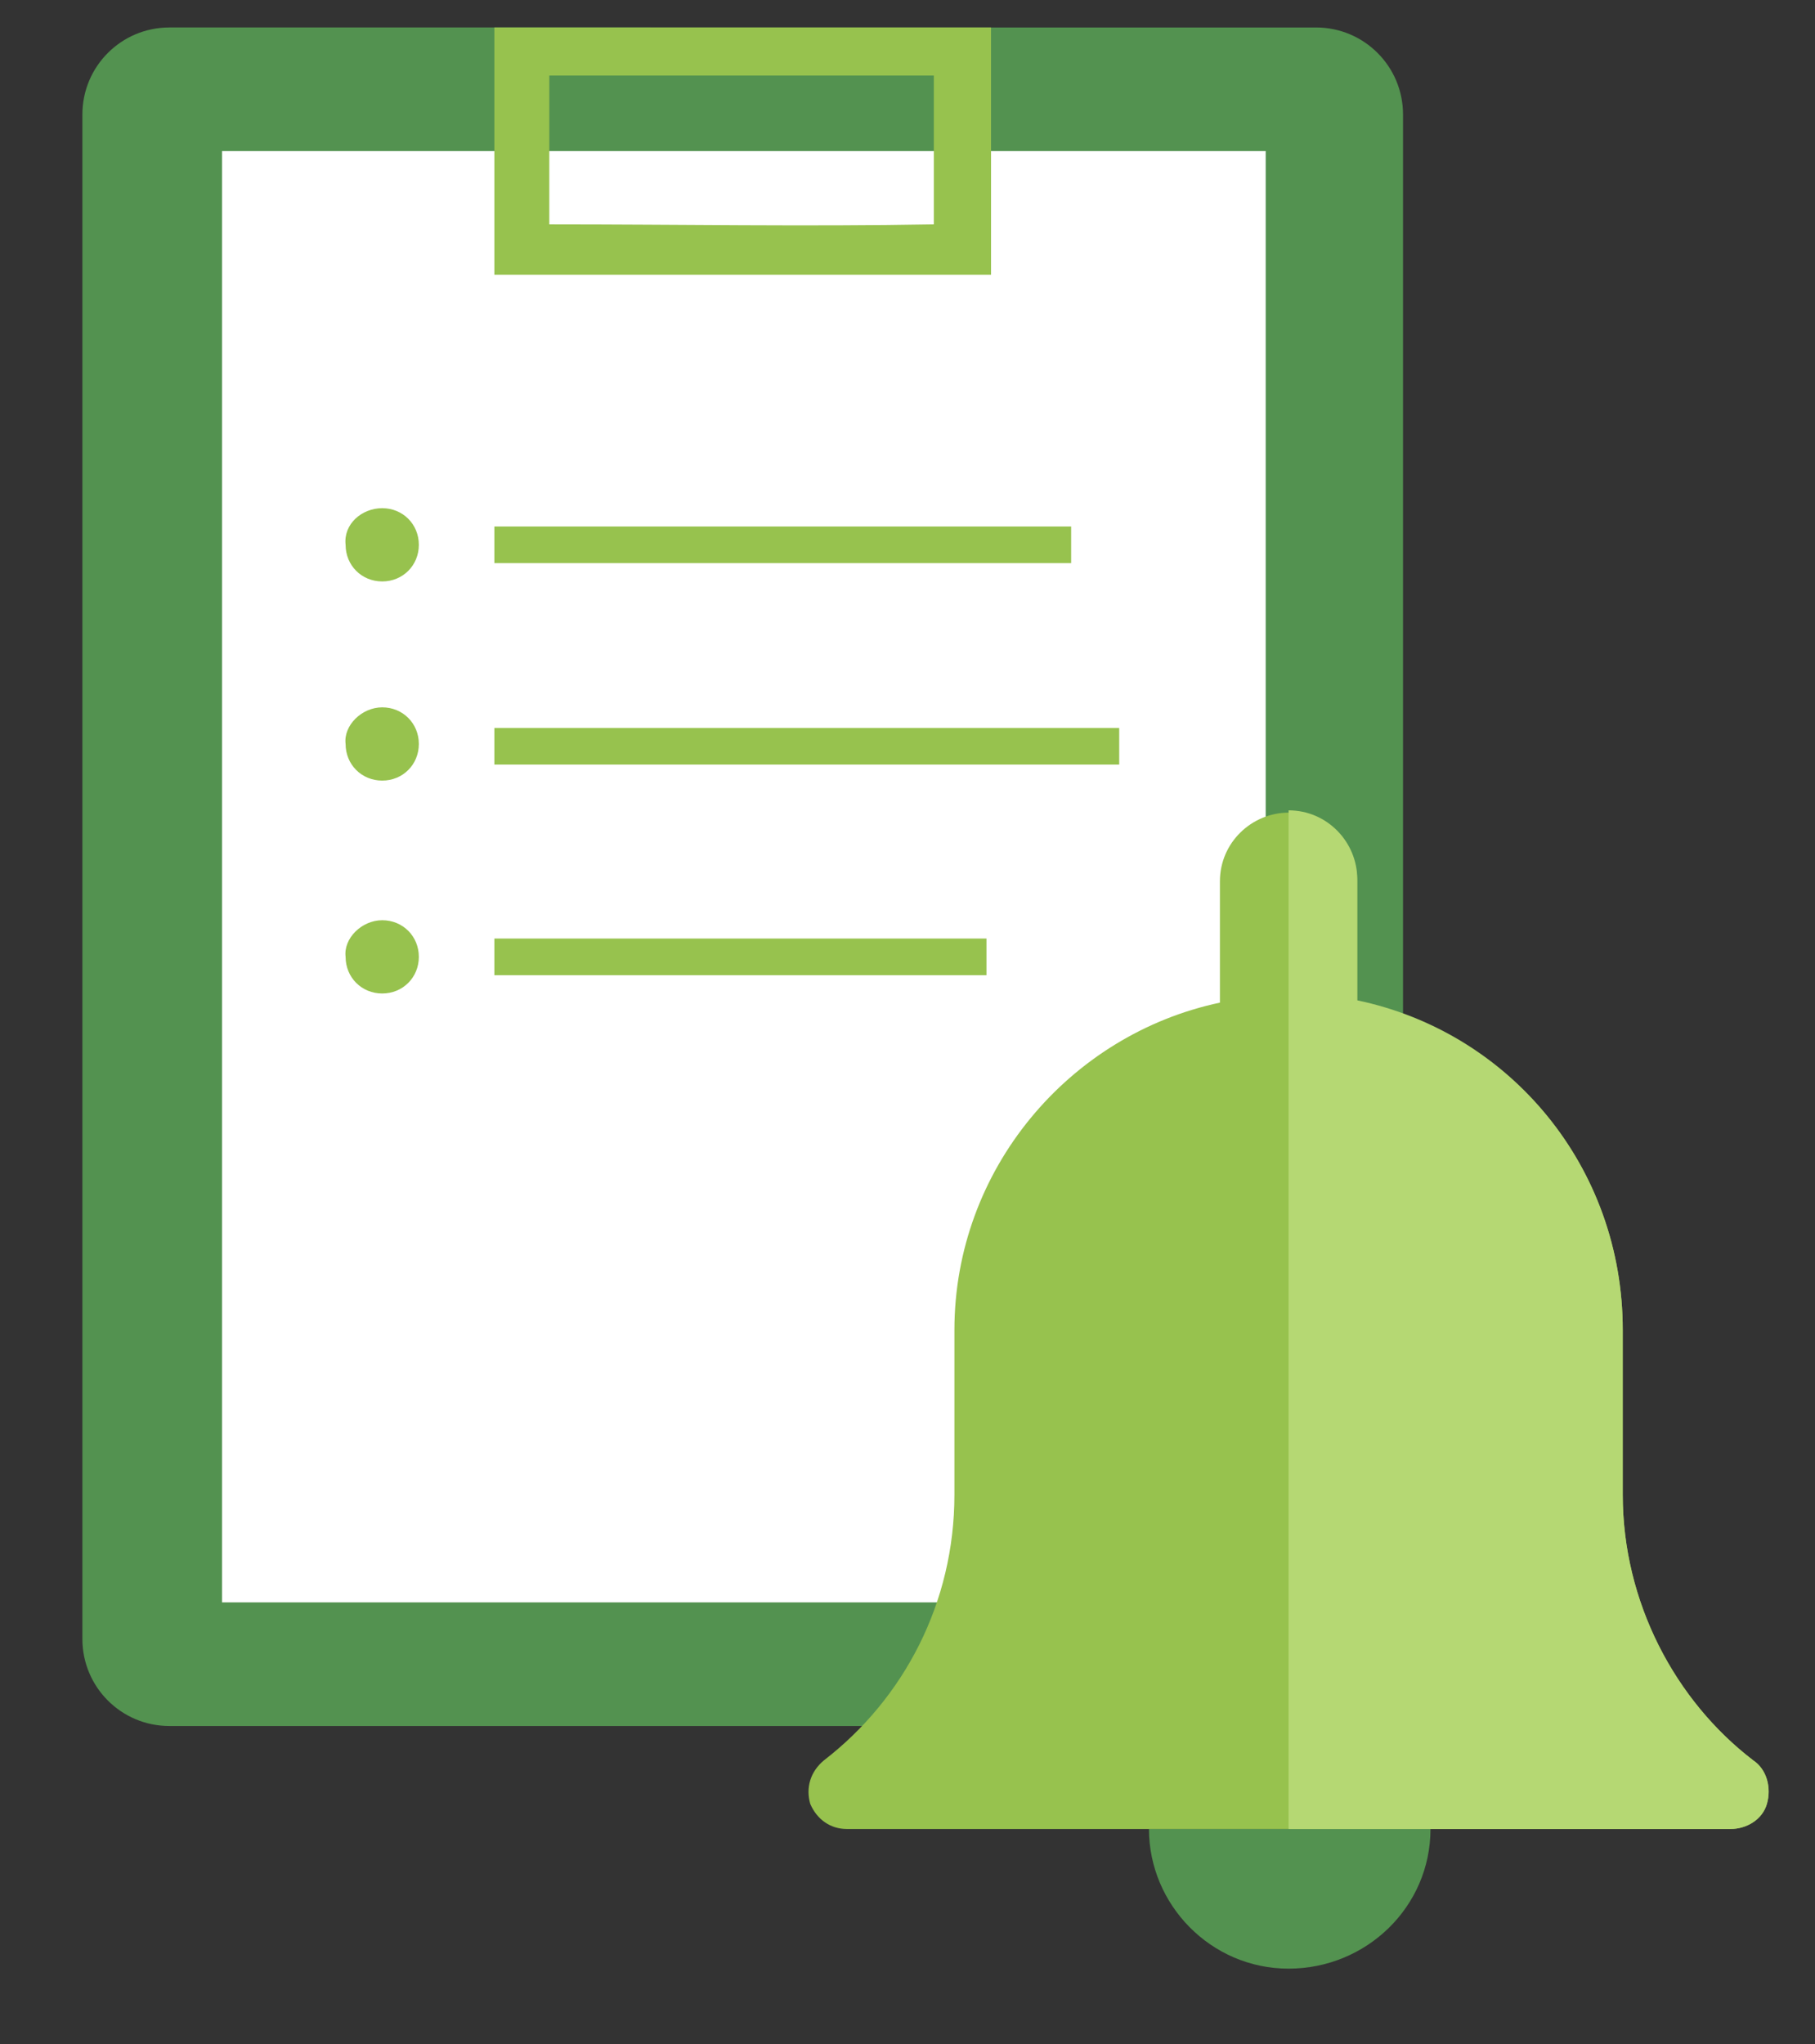 <?xml version="1.0" encoding="utf-8"?>
<!-- Generator: Adobe Illustrator 19.1.0, SVG Export Plug-In . SVG Version: 6.00 Build 0)  -->
<svg version="1.1" id="Layer_1" xmlns="http://www.w3.org/2000/svg" xmlns:xlink="http://www.w3.org/1999/xlink" x="0px" y="0px"
	 viewBox="0 0 79.3 89.3" style="enable-background:new 0 0 79.3 89.3;" xml:space="preserve">
<rect x="0" y="0" width="79.3" height="89.3" fill="#333333" stroke="none"/>
<style type="text/css">
	.st0{fill-rule:evenodd;clip-rule:evenodd;fill:#539250;}
	.st1{fill-rule:evenodd;clip-rule:evenodd;fill:#FFFFFF;}
	.st2{fill-rule:evenodd;clip-rule:evenodd;fill:#97C24E;}
	.st3{fill-rule:evenodd;clip-rule:evenodd;fill:#B5D873;}
</style>
<g>
	<path class="st0" d="M7.4,75.4h50.1c2.1,0,3.8-1.7,3.8-3.8l0-66.6c0-2.1-1.7-3.8-3.8-3.8h-8.1h-4.8H20.3h-4.2H7.4
		C5.3,1.2,3.6,2.9,3.6,5l0,66.6C3.6,73.7,5.3,75.4,7.4,75.4z"/>
	<path class="st1" d="M55.3,6.6V70H9.7V6.6C24.9,6.6,40.1,6.6,55.3,6.6z"/>
	<path class="st2" d="M21.6,12V1.2h21.7V12H21.6L21.6,12z M40.8,9.8c0-2.3,0-4.1,0-6.5c-5.6,0-11.2,0-16.8,0c0,2.3,0,4.2,0,6.5
		C29.7,9.8,35.2,9.9,40.8,9.8z"/>
	<path class="st2" d="M16.7,22.2L16.7,22.2c0.9,0,1.6,0.7,1.6,1.6v0c0,0.9-0.7,1.6-1.6,1.6l0,0c-0.9,0-1.6-0.7-1.6-1.6v0
		C15,22.9,15.8,22.2,16.7,22.2z"/>
	<path class="st2" d="M16.7,30.9L16.7,30.9c0.9,0,1.6,0.7,1.6,1.6v0c0,0.9-0.7,1.6-1.6,1.6l0,0c-0.9,0-1.6-0.7-1.6-1.6v0
		C15,31.7,15.8,30.9,16.7,30.9z"/>
	<path class="st2" d="M16.7,40.2L16.7,40.2c0.9,0,1.6,0.7,1.6,1.6v0c0,0.9-0.7,1.6-1.6,1.6v0c-0.9,0-1.6-0.7-1.6-1.6v0
		C15,41,15.8,40.2,16.7,40.2z"/>
	<rect x="21.6" y="23" class="st2" width="25.2" height="1.6"/>
	<rect x="21.6" y="31.8" class="st2" width="27.3" height="1.6"/>
	<rect x="21.6" y="41" class="st2" width="21.5" height="1.6"/>
	<path class="st2" d="M41.7,58.1c0-7,5-12.9,11.6-14.3v-5.3c0-1.7,1.4-3,3-3l0,0c1.7,0,3,1.4,3,3v5.3C66,45.1,70.9,51,70.9,58.1v7.2
		c0,4.7,2.3,9,5.7,11.6c0.6,0.4,0.8,1.2,0.6,1.9c-0.2,0.7-0.9,1.1-1.6,1.1h-4.7h-7.3H49h-7.3h-4.7c-0.7,0-1.3-0.4-1.6-1.1
		c-0.2-0.7,0-1.4,0.6-1.9c3.5-2.7,5.7-6.9,5.7-11.6V58.1z"/>
	<path class="st0" d="M56.3,86c-3.4,0-6.1-2.8-6.1-6.1h12.3C62.5,83.3,59.7,86,56.3,86z"/>
	<path class="st3" d="M56.3,79.9V35.4c1.7,0,3,1.4,3,3v5.3C66,45.1,70.9,51,70.9,58.1v7.2c0,4.7,2.3,9,5.7,11.6
		c0.6,0.4,0.8,1.2,0.6,1.9c-0.2,0.7-0.9,1.1-1.6,1.1h-4.7h-7.3H56.3z"/>
</g>
</svg>
